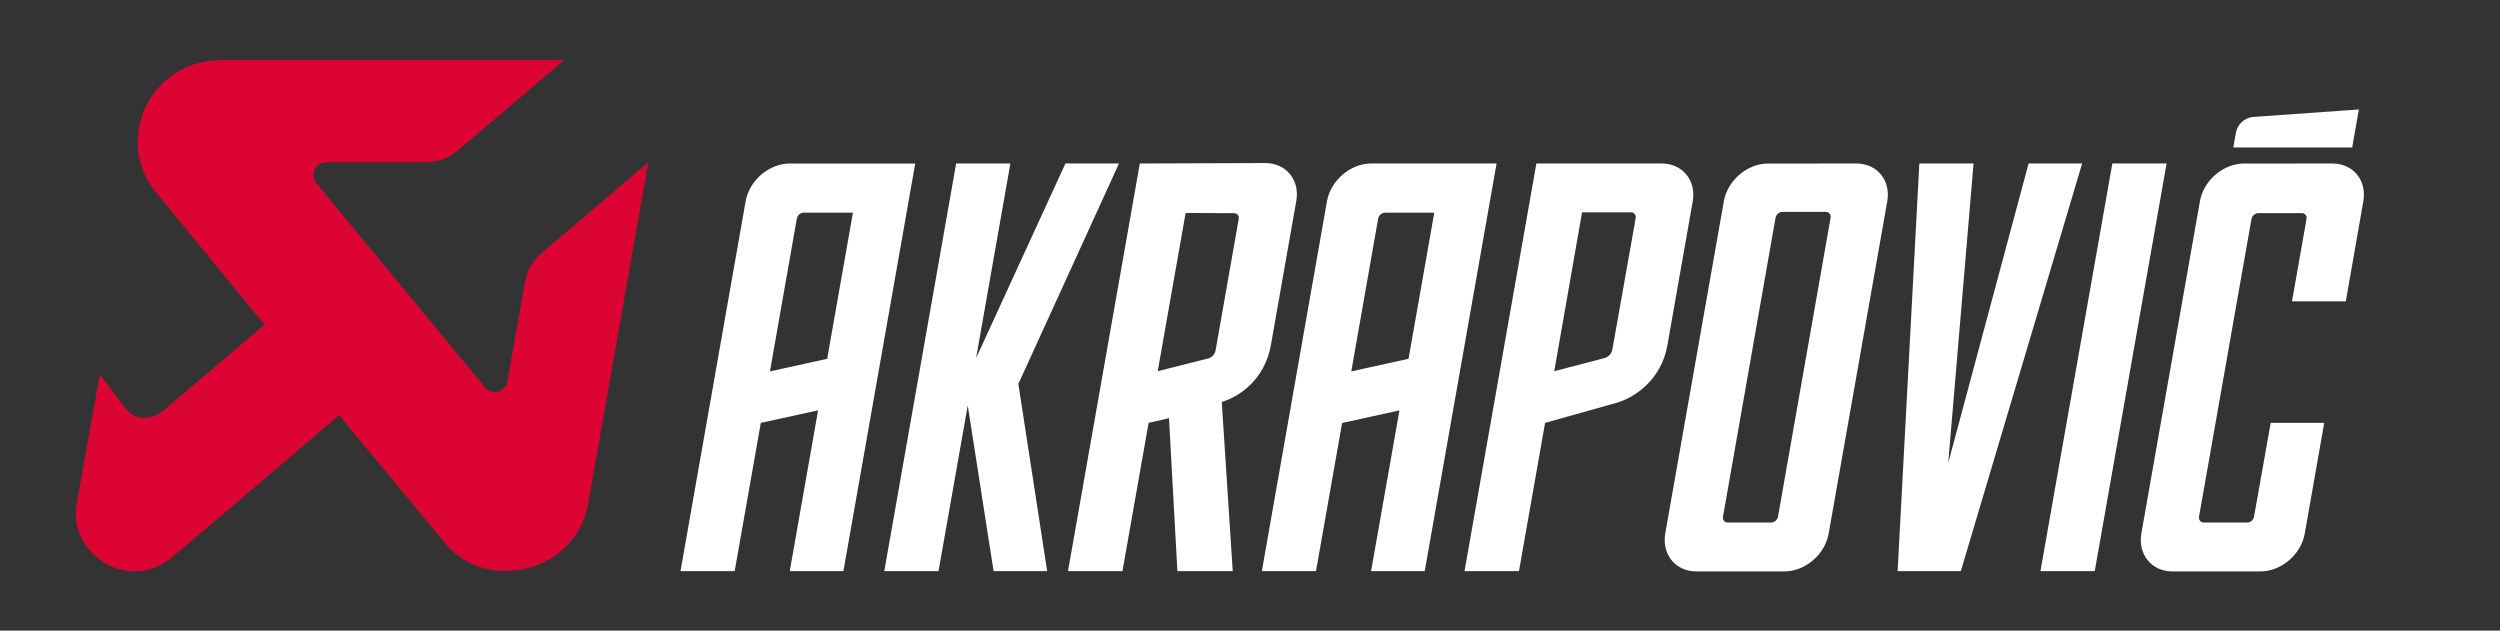 <svg xmlns="http://www.w3.org/2000/svg" xmlns:xlink="http://www.w3.org/1999/xlink" width="111px" height="28px" viewBox="0 0 111 28"><rect x="0" y="0" width="111" height="28" fill="#333333" stroke="none"/><title>Akrapovič-Logo.wine</title><defs><polygon id="path-1" points="0 0 110.388 0 110.388 27.732 0 27.732"></polygon><polygon id="path-3" points="0 0 110.388 0 110.388 27.732 0 27.732"></polygon></defs><g id="Page-1" stroke="none" stroke-width="1" fill="none" fill-rule="evenodd"><g id="Akrapovi&#x10D;-Logo.wine"><g id="Clipped"><mask id="mask-2" fill="white"><use xlink:href="#path-1"></use></mask><g id="a"></g><path d="M3.395,22.434 C3.506,21.753 4.432,16.628 4.432,16.628 C4.988,17.368 5.504,18.039 5.654,18.223 C5.972,18.616 6.685,18.687 7.236,18.246 L11.743,14.416 L6.874,8.48 C5.05,6.158 6.69,2.668 9.827,2.668 L25.044,2.668 C24.024,3.536 20.921,6.187 20.287,6.713 C19.833,7.092 19.321,7.205 18.786,7.205 L14.491,7.205 C13.986,7.205 13.741,7.765 14.077,8.17 L21.545,17.211 C21.862,17.57 22.442,17.398 22.53,16.926 L23.28,12.674 C23.378,12.127 23.523,11.68 24.044,11.237 C24.788,10.603 27.448,8.34 28.783,7.205 L26.107,22.396 C25.521,25.477 21.582,26.302 19.781,24.142 L15.057,18.432 C15.057,18.432 8.31,24.196 7.613,24.76 C5.643,26.355 3.048,24.552 3.395,22.434" id="Path" fill="#DC0432" fill-rule="nonzero" mask="url(#mask-2)"></path></g><g id="Clipped"><mask id="mask-4" fill="white"><use xlink:href="#path-3"></use></mask><g id="a"></g><path d="M104.734,4.86 C104.734,4.86 100.462,5.166 100.046,5.192 C99.675,5.215 99.342,5.51 99.273,5.901 L99.159,6.548 L104.437,6.548 L104.734,4.86 Z M56.429,15.317 L57.556,8.917 C57.719,7.991 57.103,7.24 56.177,7.24 L50.608,7.259 L47.419,25.357 L49.838,25.357 L50.998,18.776 L51.903,18.566 L52.276,25.357 L54.733,25.357 L54.246,17.845 C55.013,17.627 56.158,16.853 56.429,15.317 M53.975,15.54 C53.934,15.765 53.787,15.874 53.659,15.911 L51.403,16.481 L52.642,9.456 L54.786,9.465 C54.929,9.465 55.025,9.581 54.999,9.724 L53.975,15.54 Z M35.074,7.259 C34.149,7.259 33.269,8.01 33.106,8.936 L30.214,25.357 L32.62,25.357 L33.78,18.776 L36.323,18.219 L35.065,25.357 L37.448,25.357 L40.637,7.26 L35.074,7.26 L35.074,7.259 Z M36.727,15.931 L34.186,16.49 L35.38,9.701 C35.405,9.558 35.542,9.442 35.684,9.442 L37.87,9.442 L36.727,15.931 Z M49.683,7.259 L47.305,7.259 L43.339,15.899 L44.861,7.259 L42.453,7.259 L39.262,25.357 L41.671,25.357 L42.968,18.003 L44.115,25.357 L46.494,25.357 L45.215,17.047 L49.683,7.259 Z M103.557,7.259 L99.643,7.26 C98.717,7.26 97.838,8.01 97.677,8.934 L95.077,23.679 C94.913,24.604 95.524,25.371 96.45,25.371 L100.361,25.371 C101.287,25.371 102.167,24.62 102.33,23.696 L103.195,18.776 L100.819,18.776 L100.079,22.941 C100.055,23.083 99.919,23.201 99.776,23.201 L97.85,23.201 C97.708,23.201 97.612,23.083 97.637,22.941 L99.966,9.721 C99.993,9.579 100.13,9.462 100.271,9.462 L102.197,9.462 C102.338,9.462 102.435,9.579 102.41,9.721 L101.765,13.378 L104.154,13.378 L104.932,8.934 C105.095,8.01 104.481,7.259 103.557,7.259 M60.885,7.259 C59.96,7.259 59.081,8.01 58.917,8.936 L56.026,25.357 L58.431,25.357 L59.59,18.781 L62.135,18.221 L60.876,25.357 L63.258,25.357 L66.448,7.259 L60.885,7.259 Z M62.539,15.931 L59.997,16.49 L61.191,9.701 C61.217,9.558 61.352,9.442 61.496,9.442 L63.682,9.442 L62.539,15.931 Z M90.069,7.259 L86.501,20.554 L87.626,7.259 L85.219,7.259 L84.254,25.357 L87.061,25.357 L92.447,7.259 L90.069,7.259 Z M93.788,7.259 L90.596,25.357 L93.007,25.357 L96.197,7.259 L93.788,7.259 Z M75.157,8.94 C75.321,8.011 74.704,7.259 73.776,7.259 L68.215,7.259 L65.025,25.357 L67.442,25.357 L68.602,18.776 L71.787,17.881 C72.554,17.662 73.759,16.879 74.031,15.338 L75.157,8.94 Z M71.592,15.501 C71.552,15.726 71.392,15.854 71.264,15.892 L69.009,16.482 L70.243,9.427 L72.411,9.427 C72.554,9.427 72.65,9.543 72.624,9.687 L71.592,15.501 Z M82.42,7.259 L78.505,7.26 C77.581,7.26 76.701,8.01 76.539,8.934 L73.938,23.679 C73.776,24.604 74.386,25.371 75.312,25.371 L79.225,25.371 C80.151,25.371 81.028,24.62 81.192,23.696 L83.795,8.934 C83.959,8.01 83.343,7.259 82.42,7.259 M78.943,22.941 C78.918,23.083 78.782,23.201 78.64,23.201 L76.714,23.201 C76.571,23.201 76.477,23.083 76.501,22.941 L78.835,9.665 C78.862,9.523 78.999,9.407 79.14,9.407 L81.067,9.407 C81.208,9.407 81.303,9.523 81.279,9.665 L78.943,22.941 Z" id="Shape" fill="#FFFFFF" fill-rule="nonzero" mask="url(#mask-4)"></path></g></g></g></svg>